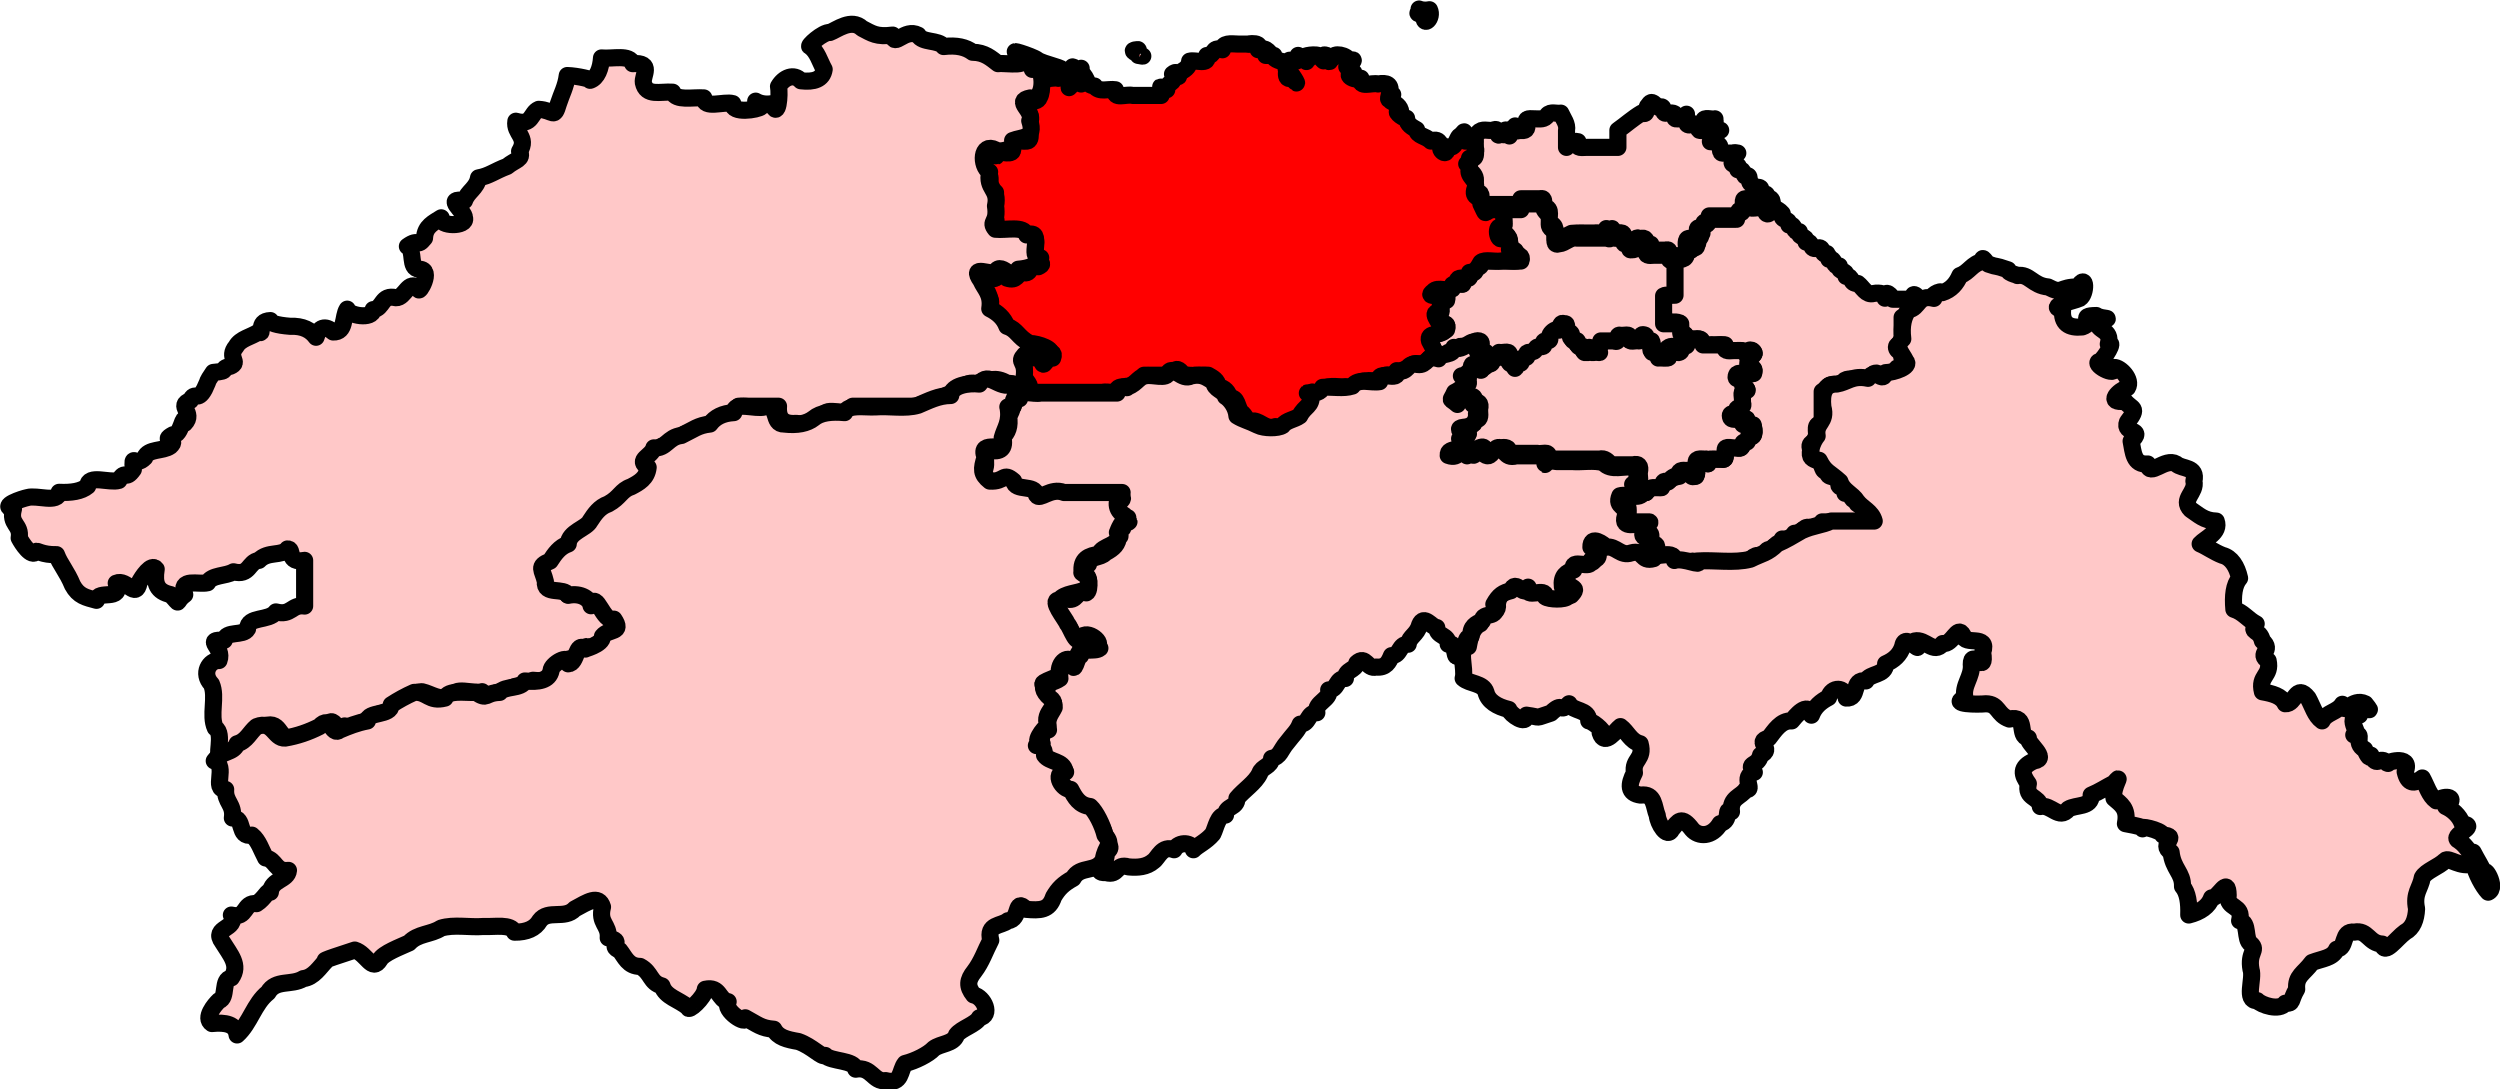 <?xml version="1.0" encoding="UTF-8" standalone="no"?>
<!-- Created with Inkscape (http://www.inkscape.org/) -->

<svg
   xmlns:dc="http://purl.org/dc/elements/1.1/"
   xmlns:cc="http://creativecommons.org/ns#"
   xmlns:rdf="http://www.w3.org/1999/02/22-rdf-syntax-ns#"
   xmlns:svg="http://www.w3.org/2000/svg"
   xmlns="http://www.w3.org/2000/svg"
   xmlns:sodipodi="http://sodipodi.sourceforge.net/DTD/sodipodi-0.dtd"
   xmlns:inkscape="http://www.inkscape.org/namespaces/inkscape"
   width="102.727"
   height="44.765"
   id="svg2"
   version="1.1"
   inkscape:version="0.47 r22583"
   sodipodi:docname="pentlands.svg">
  <defs
     id="defs4">
    <inkscape:perspective
       sodipodi:type="inkscape:persp3d"
       inkscape:vp_x="0 : 526.18109 : 1"
       inkscape:vp_y="0 : 1000 : 0"
       inkscape:vp_z="744.09448 : 526.18109 : 1"
       inkscape:persp3d-origin="372.04724 : 350.78739 : 1"
       id="perspective10" />
    <inkscape:perspective
       id="perspective3128"
       inkscape:persp3d-origin="0.5 : 0.33333333 : 1"
       inkscape:vp_z="1 : 0.5 : 1"
       inkscape:vp_y="0 : 1000 : 0"
       inkscape:vp_x="0 : 0.5 : 1"
       sodipodi:type="inkscape:persp3d" />
    <inkscape:perspective
       id="perspective2852"
       inkscape:persp3d-origin="0.5 : 0.33333333 : 1"
       inkscape:vp_z="1 : 0.5 : 1"
       inkscape:vp_y="0 : 1000 : 0"
       inkscape:vp_x="0 : 0.5 : 1"
       sodipodi:type="inkscape:persp3d" />
  </defs>
  <sodipodi:namedview
     id="base"
     pagecolor="#ffffff"
     bordercolor="#666666"
     borderopacity="1.0"
     inkscape:pageopacity="0.0"
     inkscape:pageshadow="2"
     inkscape:zoom="7.8713771"
     inkscape:cx="85.992194"
     inkscape:cy="29.764722"
     inkscape:document-units="px"
     inkscape:current-layer="g5697"
     showgrid="false"
     inkscape:window-width="1600"
     inkscape:window-height="838"
     inkscape:window-x="-8"
     inkscape:window-y="-8"
     inkscape:window-maximized="1" />
  <g
     inkscape:label="Layer 1"
     inkscape:groupmode="layer"
     id="layer1"
     transform="translate(-323.637,-509.98)">
    <g
       style="fill:#ffc8c8;stroke:#000000;stroke-opacity:1;fill-opacity:1"
       transform="matrix(0.782,0,0,0.782,117.333,-97.394)"
       id="g5697">
      <path
         style="fill:#ffc8c8;stroke:#000000;stroke-width:0.9;stroke-linecap:round;stroke-linejoin:round;stroke-miterlimit:9.997;stroke-opacity:1;stroke-dasharray:none;fill-opacity:1"
         d="m 357.464,787.915 c -0.111,0.429 0.417,0.218 0.352,0.6 0.372,-0.072 0.178,0.422 0.548,0.352 -0.072,0.372 0.422,0.178 0.352,0.548 0.394,-0.077 0.139,0.495 0.652,0.3 0.268,-0.054 0.217,0.486 0.444,0.3 -0.489,-0.044 0.23,-0.014 0.104,0.3 0.372,-0.072 0.178,0.422 0.548,0.352 -0.072,0.372 0.422,0.178 0.352,0.548 0.377,-0.034 0.177,0.405 0.622,0.374 0.265,0.201 0.434,0.633 0.826,0.526 0.313,-0.065 0.746,0.028 0.6,0.248 -0.016,-0.527 0.368,-0.101 0.404,0.052 0.365,0 0.731,0 1.096,0 -0.154,-0.527 0.387,-0.068 0.3,0.208 -0.138,0.11 -0.367,0.129 -0.352,0.392 -0.372,-0.072 -0.178,0.422 -0.548,0.352 0,0.483 0,0.965 0,1.448 -0.488,-0.111 -0.301,0.417 0,0.352 -0.097,0.414 0.083,0.552 0.3,0.652 0.136,0.453 -0.682,-0.047 -0.6,0.352 0.06,0.378 -0.749,-0.114 -0.6,0.352 -0.308,0.404 -0.201,-0.36 -0.56,-0.208 0.053,0.366 -0.312,0.315 -0.64,0.3 -0.283,0.035 -0.704,-0.069 -0.9,0.052 0.113,0.43 -0.451,0.184 -0.704,0.248 -0.303,-0.02 -0.148,0.417 -0.496,0.352 0,0.583 0,1.165 0,1.748 -0.458,-0.141 -0.26,0.375 -0.3,0.652 0.077,0.394 -0.495,0.139 -0.3,0.652 -0.098,0.447 0.085,0.481 0.41,0.606 0.278,0.212 0.125,0.577 0.49,0.542 -0.101,0.406 0.473,0.154 0.594,0.542 -0.157,0.467 0.466,0.141 0.306,0.606 0.429,-0.111 0.218,0.417 0.6,0.352 -0.072,0.372 0.422,0.178 0.352,0.548 0.372,-0.072 0.178,0.422 0.548,0.352 0.113,0.43 -0.451,0.184 -0.704,0.248 -0.665,0 -1.331,0 -1.996,0 0.141,0.458 -0.375,0.26 -0.652,0.3 -0.362,-0.123 -0.441,0.435 -0.808,0.3 0.053,0.366 -0.312,0.315 -0.64,0.3 0.142,0.463 -0.417,0.182 -0.557,0.557 -0.454,-0.087 -0.197,0.424 -0.603,0.343 -0.372,-0.157 -0.48,0.322 -0.796,0.3 -0.848,0 -1.696,0 -2.544,0 -0.005,0.604 0.111,-0.226 -0.352,0 -0.256,-0.061 -0.762,0.128 -0.848,-0.104 0.061,-0.379 -0.514,-0.12 -0.756,-0.196 -0.378,0.06 0.114,-0.749 -0.352,-0.6 -0.266,-0.051 0.143,-0.777 -0.352,-0.6 -0.329,-0.201 0.482,-0.64 0.104,-0.6 -0.348,0 -0.696,0 -1.044,0 -0.035,-0.283 0.069,-0.704 -0.052,-0.9 -0.369,0.174 -0.311,-0.578 -0.144,-0.6 0.373,-0.024 0.786,0.049 1.133,-0.037 0.177,-0.324 0.509,-0.272 0.823,-0.263 -0.065,-0.395 0.367,-0.206 0.561,-0.521 0.413,4.1e-4 0.276,-0.355 0.587,-0.379 0.514,-0.197 0.238,0.397 0.652,0.3 0.093,-0.221 0.014,-0.613 0.04,-0.9 0.313,-0.065 0.746,0.028 0.6,0.248 -0.113,-0.43 0.451,-0.184 0.704,-0.248 0.453,0.136 -0.047,-0.682 0.352,-0.6 0.243,-0.074 0.82,0.185 0.744,-0.208 0.138,-0.11 0.367,-0.129 0.352,-0.392 0.369,0.174 0.311,-0.578 0.144,-0.6 -0.319,0.151 -0.767,-0.203 -0.34,-0.3 0.29,0 -0.492,0 -0.664,0 -0.404,-0.308 0.36,-0.201 0.208,-0.56 0.366,0.053 0.315,-0.312 0.3,-0.64 -0.142,-0.463 0.566,-0.182 0.043,-0.557 0.087,-0.454 -0.424,-0.197 -0.343,-0.603 0.221,-0.093 0.613,-0.014 0.9,-0.04 0.146,-0.463 -0.486,-0.149 -0.3,-0.652 -0.138,-0.333 0.623,-0.267 0.196,-0.548 -0.333,0.033 -0.125,0.483 -0.496,0 -0.283,-0.035 -0.704,0.069 -0.9,-0.052 0.113,-0.43 -0.451,-0.184 -0.704,-0.248 -0.468,0.151 -0.432,-0.203 -0.652,-0.3 -0.243,-0.074 -0.82,0.185 -0.744,-0.208 -0.248,-0.069 -0.381,-0.254 -0.3,-0.652 -0.221,-0.093 -0.613,-0.014 -0.9,-0.04 0,-0.5 0,-1 0,-1.5 0.313,-0.005 0.746,0.111 0.6,-0.352 0,-0.483 0,-0.965 0,-1.448 0.347,0.03 0.676,0.042 0.652,-0.3 0.507,0.036 -0.312,0.044 -0.052,-0.404 0.09,-0.53 0.311,0.083 0.456,0.104 0.378,0.06 -0.114,-0.749 0.352,-0.6 0.018,0.197 -0.523,-0.397 0.052,-0.3 -0.09,-0.404 0.466,-0.161 0.34,-0.6 0.5,0 1,0 1.5,0 -0.146,-0.463 0.486,-0.149 0.3,-0.652 -0.016,-0.527 0.368,-0.101 0.404,0.052 0.242,0.075 0.802,-0.167 0.796,0.156 0.126,0.415 0.439,-0.053 0.3,-0.364 -0.155,0.084 0.27,0.217 0.484,0.392 0.039,0.039 0.077,0.077 0.116,0.116 z"
         id="path3770" />
      <path
         style="fill:#ffc8c8;stroke:#000000;stroke-width:0.9;stroke-linecap:round;stroke-linejoin:round;stroke-miterlimit:9.997;stroke-opacity:1;stroke-dasharray:none;fill-opacity:1"
         d="m 346.063,793.616 c -0.074,0.272 0.115,0.435 0.3,0.6 -0.162,0.401 0.284,0.194 0.3,0.417 -0.109,0.348 0.46,0.018 0.3,0.417 0.144,0.261 0.417,-0.108 0.3,-0.195 -0.112,0.351 0.225,0.253 0.456,0.261 0.325,10e-4 -0.384,0.076 -0.156,-0.273 0.306,0.071 0.267,-0.203 0.378,-0.327 0.274,0 0.548,0 0.822,0 -0.104,-0.343 0.157,-0.321 0.417,-0.3 0.348,-0.109 0.018,0.46 0.417,0.3 0.32,0.085 0.39,-0.08 0.405,-0.3 0.408,-0.169 0.112,0.366 0.417,0.3 0.283,-0.043 0.085,0.393 0.144,0.573 0.306,-0.071 0.267,0.203 0.378,0.327 0.161,-0.032 0.71,0.096 0.384,-0.138 -0.31,-0.14 0.036,-0.413 0.216,-0.462 0.39,-0.151 0.053,0.425 0.417,0.3 0.198,-0.037 0.015,-0.455 0.405,-0.3 0,-0.123 0,-0.733 0,-0.483 -0.083,0.322 0.346,0.132 0.534,0.183 0.32,-0.085 0.39,0.08 0.405,0.3 0.387,0 0.774,0 1.161,0 -0.104,0.343 0.157,0.321 0.417,0.3 0.232,0.018 0.511,-0.081 0.648,0.165 0.259,0.346 -0.017,-0.358 0.369,-0.165 0.234,0.17 -0.055,0.365 -0.234,0.339 0.057,0.182 -0.141,0.619 0.156,0.561 0.284,-0.042 0.162,0.469 -0.129,0.3 -0.188,0.047 -0.567,-0.097 -0.627,0.078 -0.151,0.39 0.425,0.053 0.3,0.417 -0.066,0.205 0.538,0.452 0.105,0.405 -0.224,0.011 -0.05,0.42 -0.105,0.6 0.162,0.401 -0.284,0.194 -0.3,0.417 0.109,0.348 -0.46,0.018 -0.3,0.417 0.086,0.149 0.445,0.025 0.639,0.066 0.52,0.057 -0.113,-0.141 -0.039,0.156 -0.043,0.283 0.393,0.085 0.573,0.144 0.015,0.125 0.106,0.558 -0.051,0.6 -0.39,-0.151 -0.053,0.425 -0.417,0.3 -0.198,0.037 -0.015,0.455 -0.405,0.3 -0.181,0.058 -0.606,-0.128 -0.6,0.117 -0.025,0.214 0.114,0.592 -0.234,0.483 -0.208,0.026 -0.523,-0.052 -0.666,0.039 -0.057,0.52 0.141,-0.113 -0.156,-0.039 -0.24,-10e-4 -0.554,-0.076 -0.444,0.273 -0.047,0.188 0.097,0.567 -0.078,0.627 -0.39,0.151 -0.053,-0.425 -0.417,-0.3 -0.261,-0.026 -0.504,-0.034 -0.405,0.3 -0.272,-0.074 -0.435,0.115 -0.6,0.3 -0.401,-0.162 -0.194,0.284 -0.417,0.3 -0.232,0.018 -0.511,-0.081 -0.648,0.165 -0.259,0.346 0.017,-0.358 -0.369,-0.165 -0.149,-0.15 -0.025,-0.434 -0.066,0 0.22,-0.343 -0.412,-0.321 -0.183,-0.3 0.322,0.083 0.132,-0.346 0.183,-0.534 0.058,-0.293 -0.028,-0.442 -0.339,-0.366 -0.387,0 -0.774,0 -1.161,0 -0.165,-0.186 -0.328,-0.373 -0.6,-0.3 -0.5,0 -1,0 -1.5,0 0.446,0 0.165,0 -0.117,0 -0.361,0 -0.722,0 -1.083,0 0,0.446 0,0.165 0,-0.117 0.083,-0.322 -0.346,-0.132 -0.534,-0.183 -0.522,0 -1.044,0 -1.566,0 0.104,-0.343 -0.157,-0.321 -0.417,-0.3 -0.305,-0.092 -0.368,0.402 -0.678,0.3 -0.198,-0.037 -0.015,-0.455 -0.405,-0.3 0.162,0.285 -0.284,0.449 -0.3,0.183 -0.025,-0.431 0.114,0.327 -0.234,0.117 -0.196,-0.02 -0.43,-0.521 -0.366,-0.066 -0.059,0.123 -0.497,0.078 -0.6,0.027 -0.112,-0.351 0.225,-0.253 0.456,-0.261 0.283,0.043 0.085,-0.393 0.144,-0.573 0.211,0.071 0.461,-0.203 0.222,-0.327 -0.299,0.151 -0.325,-0.425 -0.027,-0.3 0.261,0.026 0.504,0.034 0.405,-0.3 0.343,0.104 0.321,-0.157 0.3,-0.417 0,-0.457 0,0.441 0,-0.117 0.085,-0.32 -0.08,-0.39 -0.3,-0.405 0.112,-0.351 -0.225,-0.253 -0.456,-0.261 -0.281,-0.042 -0.009,0.469 -0.417,0.3 0.118,-0.259 -0.3,-0.364 -0.249,-0.3 0.377,0.119 0.093,-0.329 0.36,-0.438 0.092,-0.293 0.562,-0.004 0.462,-0.357 0.026,-0.261 0.034,-0.504 -0.3,-0.405 0.419,0 0.159,0 0.039,0 0.256,0.072 0.452,-0.148 0.561,-0.339 -0.169,-0.294 0.366,-0.394 0.3,-0.105 -0.042,0.284 0.469,0.162 0.3,-0.129 0.306,0.071 0.267,-0.203 0.378,-0.327 0.39,0.151 0.053,-0.425 0.417,-0.3 0.261,-0.026 0.504,-0.034 0.405,0.3 -0.162,0.401 0.284,0.194 0.3,0.417 0.025,0.431 -0.114,-0.327 0.234,-0.117 0.065,-0.17 0.105,-0.365 0.366,-0.339 -0.129,-0.391 0.266,-0.154 0.41,-0.371 0.081,-0.307 0.547,-0.045 0.49,-0.346 -0.042,-0.281 0.469,-0.009 0.3,-0.417 0.126,-0.189 0.312,-0.399 0.573,-0.327 0.063,-0.248 0.009,-0.366 0.027,0 -0.021,-0.309 -0.026,-0.326 0.3,-0.3 z"
         id="path3776" />
      <path
         style="fill:#ffc8c8;stroke:#000000;stroke-width:0.9;stroke-linecap:round;stroke-linejoin:round;stroke-miterlimit:9.997;stroke-opacity:1;stroke-dasharray:none;fill-opacity:1"
         d="m 368.297,790.572 c 0.559,0.197 0.229,0.02 1.036,0.3 -0.03,0.201 0.672,0.308 0.492,0.3 0.621,-0.105 0.798,0.53 1.608,0.6 0.786,0.419 0.563,-0.013 1.58,0 0.438,-0.783 0.443,0.379 0.084,0.6 -0.309,0.15 -1.778,0.413 -0.9,0.6 -0.061,0.706 0.317,0.974 1.036,0.9 0.746,-0.255 -0.336,-0.588 0.736,-0.6 0.329,0.227 1.086,0.077 0.056,0.3 -0.068,0.549 0.791,0.407 0.572,1.2 0.402,-0.22 -0.212,0.783 -0.436,0.9 -0.506,0.108 0.898,0.903 0.736,0.328 0.33,-0.019 0.97,0.644 0.708,1.065 -0.455,0.134 -1.154,0.837 -0.135,0.708 0.356,0.451 0.754,0.298 0.135,1.092 -0.254,0.673 0.947,0.305 0.192,1.008 0.116,0.575 0.119,1.262 0.872,1.2 0.078,0.743 0.905,-0.361 1.5,0 0.32,0.29 1.105,0.114 0.928,0.9 0.146,0.61 -0.702,0.951 -0.164,1.5 0.391,0.255 0.703,0.588 1.336,0.6 0.222,0.606 -0.581,0.908 -0.844,1.2 0.341,0.141 0.756,0.442 1.172,0.6 0.463,0.115 0.76,0.574 0.9,1.2 -0.298,0.348 -0.364,0.926 -0.3,1.636 0.492,0.153 0.744,0.547 1.172,0.764 -0.367,0.525 0.174,0.236 0.328,0.9 0.583,0.512 -0.298,0.665 0.3,1.036 0.178,0.823 -0.52,0.771 -0.3,1.636 0.517,0.092 1.005,0.213 1.2,0.628 0.533,0.046 0.563,-1.101 1.2,-0.3 0.232,0.414 0.36,0.931 0.736,1.2 0.207,-0.438 0.827,-0.463 1.064,-0.872 0.06,0.662 0.511,-0.374 1.2,-0.028 0.57,0.727 -0.103,-0.147 -0.3,0.6 -0.851,0.108 0.229,1.166 -0.3,1.036 0.616,-0.152 -0.056,0.405 0.572,0.764 0.18,0.373 0.28,0.532 0.328,0.3 0.372,0.724 0.4,-0.033 0.9,0.436 -0.301,0.008 1.319,-0.546 0.9,0.436 0.145,0.634 0.473,0.67 0.9,0.328 0.232,0.414 0.36,0.931 0.736,1.2 0.52,-0.35 1.153,-0.174 0.492,0.3 0.337,0.145 0.725,0.473 0.872,0.9 0.935,0.133 -0.731,0.626 -0.164,0.9 0.442,0.292 0.577,0.778 0.736,0.6 0.205,0.404 0.452,0.767 0.628,1.2 -0.146,-0.657 0.702,0.655 0.164,0.9 -0.282,-0.299 -0.649,-0.973 -0.764,-1.5 -0.712,0.247 -1.295,-0.358 -1.5,-0.164 -0.324,0.331 -1.019,0.552 -1.2,0.9 -0.091,0.555 -0.471,0.82 -0.3,1.636 -0.028,0.581 -0.203,1.015 -0.6,1.228 -0.449,0.318 -1.099,1.268 -1.2,0.628 -0.724,-0.027 -0.761,-0.769 -1.472,-0.628 -0.698,-0.088 -0.38,0.839 -0.928,0.9 -0.211,0.472 -0.734,0.482 -1.296,0.696 -0.435,0.591 -0.865,0.702 -0.804,1.404 -0.358,0.6 -0.164,0.773 -0.6,0.736 -0.315,0.42 -1.263,0.092 -1.472,-0.136 -0.686,0.032 -0.159,-1.15 -0.328,-1.636 -0.17,-0.904 0.361,-0.994 0,-1.336 -0.374,-0.235 -0.076,-1.142 -0.6,-1.228 0.212,-0.857 -0.698,-0.593 -0.6,-1.336 -0.023,-1.067 -0.485,0.168 -0.872,0.136 -0.152,0.436 -0.57,0.744 -1.2,0.9 0.021,-0.63 -0.048,-1.171 -0.328,-1.5 0.025,-0.718 -0.502,-0.908 -0.6,-1.8 -0.674,-0.422 0.479,-0.845 -0.436,-0.9 -0.074,-0.278 -1.379,-0.542 -1.064,-0.328 0.056,-0.087 -0.241,-0.149 -0.9,-0.272 0.164,-0.81 -0.262,-1.029 -0.6,-1.336 -0.133,-0.574 0.552,-1.434 0,-0.792 -0.404,0.205 -0.767,0.452 -1.2,0.628 0.023,0.668 -0.803,0.488 -1.2,0.736 -0.485,0.59 -0.902,-0.269 -1.472,-0.136 -0.06,-0.549 -0.811,-0.407 -0.628,-1.2 -0.33,-0.451 -0.478,-0.865 0.3,-1.2 0.81,-0.115 -0.382,-0.914 -0.3,-1.2 -0.602,-0.081 0.004,-1.219 -0.996,-0.996 -0.667,-0.23 -0.543,-0.796 -1.24,-0.804 -0.397,0.044 -1.953,0.032 -1.092,-0.3 -0.158,-0.669 0.399,-1.111 0.328,-1.772 -0.004,-0.854 0.801,0.645 0.6,-0.628 0.346,-0.992 -0.979,-0.312 -1.036,-0.9 -0.299,-0.573 -0.536,0.514 -1.064,0.436 -0.485,0.59 -0.902,-0.269 -1.472,-0.136 0.546,0.981 -0.506,-0.543 -0.628,0.272 -0.145,0.465 -0.473,0.745 -0.9,0.928 -0.006,0.639 -0.822,0.469 -1.036,0.9 -0.777,-0.131 -0.333,0.958 -1.036,0.9 -0.057,-0.603 -0.755,-0.615 -0.928,-0.028 -0.401,0.208 -0.735,0.484 -0.9,0.928 -0.176,-0.798 -0.881,0.114 -1.036,0.3 -0.57,-0.037 -0.905,0.526 -1.2,0.9 -0.79,0.21 0.304,0.556 -0.436,0.9 -0.144,0.634 -0.774,0.37 -0.328,0.9 -0.724,0.234 0.033,0.97 -0.436,0.9 -0.251,0.394 -0.86,0.431 -0.764,1.172 -0.408,-0.25 0.035,0.445 -0.6,0.628 -0.423,0.717 -1.134,0.699 -1.472,0.3 -0.567,-0.748 -0.713,-0.421 -1.064,0 -0.24,0.515 -0.733,-0.317 -0.764,-0.736 -0.193,-0.452 -0.123,-1.167 -0.872,-1.064 -0.682,-0.088 -0.647,-0.56 -0.328,-1.172 -0.12,-0.729 0.531,-0.688 0.3,-1.528 -0.512,-0.133 -0.665,-0.626 -1.036,-0.9 -0.207,0.145 -0.827,1.094 -1.064,0.328 0.461,0.141 -0.307,-0.579 -0.6,-0.628 -0.006,-0.639 -0.822,-0.469 -1.036,-0.9 -0.525,0.536 -0.276,-0.154 -0.956,0.492 -0.926,0.291 -0.414,0.225 -1.28,0.107 0.025,0.577 -0.849,-0.036 -0.928,-0.3 -0.624,-0.147 -1.086,-0.434 -1.2,-0.9 -0.147,-0.499 -0.862,-0.429 -1.2,-0.736 0.147,-0.499 -0.315,-1.606 0.272,-1.664 0.092,-0.517 0.213,-1.005 0.628,-1.2 -0.084,-0.729 1.003,-0.288 0.9,-1.036 0.093,-0.78 0.776,-0.685 1.036,-1.064 0.793,0.128 0.432,0.158 1.2,0.3 0.555,0.091 0.82,0.471 1.636,0.3 0.494,-0.525 -0.154,-0.236 -0.272,-0.9 0.224,-0.422 0.445,-0.845 1.036,-0.9 0.591,-0.205 0.707,0.116 0.668,-0.696 -0.559,-0.897 0.509,-0.277 0.832,-0.204 0.385,0.488 1.339,0.122 1.664,0.436 0.123,0.522 1.546,-0.255 1.5,0.436 0.482,-0.169 1.499,0.375 1.2,0.028 0.919,-0.064 1.944,0.128 2.796,-0.096 0.638,-0.319 0.883,-0.29 1.404,-0.804 0.478,-0.205 0.803,-0.413 1.296,-0.696 0.618,-0.279 1.063,-0.276 1.54,-0.504 0.755,0 1.509,0 2.264,0 -0.133,-0.512 -0.626,-0.665 -0.9,-1.036 -0.247,-0.398 -0.746,-0.545 -0.9,-1.036 -0.535,-0.491 -0.783,-0.488 -1.092,-1.12 -0.774,-0.106 -0.32,-1.043 -0.107,-1.28 -0.12,-0.729 0.531,-0.688 0.3,-1.528 -0.074,-0.719 0.081,-1.21 0.736,-1.2 0.555,-0.091 0.82,-0.471 1.636,-0.3 0.465,-0.604 0.745,0.32 0.928,-0.3 0.459,-0.005 1.332,-0.321 1.064,-0.6 -0.242,-0.492 -0.612,-0.744 -0.164,-1.172 -0.085,-0.694 0.037,-1.181 0.3,-1.528 0.573,-0.073 0.465,-0.826 1.336,-0.6 -0.295,-0.091 0.367,-0.471 0.436,-0.3 0.465,-0.145 0.745,-0.473 0.928,-0.9 0.482,-0.163 0.645,-0.645 1.2,-0.736 -0.073,-0.408 0.197,0.107 0.3,0.136 z"
         id="path6582" />
      <path
         style="fill:#ffc8c8;stroke:#000000;stroke-width:0.9;stroke-linecap:round;stroke-linejoin:round;stroke-miterlimit:9.997;stroke-opacity:1;stroke-dasharray:none;fill-opacity:1"
         d="m 344.929,787.405 c -0.055,0.238 0.061,0.405 0.245,0.545 0.124,0.155 0.021,0.405 0.055,0.598 0.03,0.206 0.384,0.278 0.3,0.531 0.022,0.19 -0.101,0.524 0.208,0.427 0.33,-0.024 0.583,-0.372 0.935,-0.3 0.519,0 1.038,0 1.558,0 0.024,-0.383 -0.047,-0.224 0.035,0 0.303,0.176 0.285,-0.312 0.265,-0.231 -0.099,0.311 0.199,0.224 0.404,0.231 0.355,-0.143 0.043,0.38 0.335,0.3 0.325,-0.113 -0.004,0.426 0.335,0.3 0.25,0.082 0.075,-0.549 0.127,-0.092 0,0.219 0,-0.482 0,0 -0.002,0.183 -0.067,-0.404 0.242,-0.208 0.241,-0.029 0.444,-0.021 0.358,0.277 0.257,0.054 0.359,0.008 0,0.023 0.383,0.024 0.224,-0.047 0,0.035 -0.092,0.303 0.139,0.285 0.369,0.265 0.277,0 0.554,0 0.831,0 -0.098,0.309 0.123,0.3 0.3,0.335 0,0.588 0,1.177 0,1.765 -0.188,0.024 -0.47,-0.047 -0.6,0.035 0,0.488 0,0.977 0,1.465 0.3,0 0.6,0 0.9,0 0.024,0.188 -0.047,0.47 0.035,0.6 0.303,-0.092 0.285,0.139 0.265,0.369 0.15,0.362 -0.313,0.11 -0.3,0.335 0.143,0.255 -0.381,0.292 -0.3,0.058 0.085,-0.257 -0.341,-0.202 -0.422,-0.039 -0.288,0.149 -0.07,0.298 0.092,0.447 -0.03,0.073 -0.392,0.009 -0.546,0.031 -0.002,-0.206 -0.032,-0.383 -0.323,-0.3 -0.024,-0.188 0.047,-0.47 -0.035,-0.6 -0.346,0.134 -0.198,-0.225 -0.335,-0.3 -0.362,-0.15 -0.11,0.313 -0.335,0.3 -0.162,-0.05 -0.548,0.124 -0.496,-0.138 0.073,-0.285 -0.306,-0.117 -0.473,-0.162 -0.271,-0.06 0.025,0.449 -0.335,0.3 -0.231,0 -0.462,0 -0.692,0 0.098,0.309 -0.123,0.3 -0.3,0.335 -0.176,0.303 0.312,0.285 0.231,0.265 -0.16,-0.051 -0.536,0.113 -0.531,-0.104 -0.05,-0.448 0.124,0.213 -0.138,0.104 -0.325,0.113 0.004,-0.426 -0.335,-0.3 -0.271,0.06 0.025,-0.449 -0.335,-0.3 -0.197,-0.014 0.005,-0.4 -0.264,-0.471 -0.258,-0.072 0.018,-0.492 -0.267,-0.429 -0.285,-0.153 -0.117,0.546 -0.162,0.127 -0.022,-0.309 0.101,0.374 -0.208,0.173 -0.167,0.023 -0.388,0.226 -0.392,0.404 0.143,0.355 -0.381,0.043 -0.3,0.335 0.085,0.313 -0.341,0.032 -0.422,0.284 -0.076,0.256 -0.423,0.099 -0.478,0.247 0.15,0.362 -0.313,0.11 -0.3,0.335 0.143,0.355 -0.381,0.043 -0.3,0.335 -0.04,0.398 0.12,-0.309 -0.173,-0.138 -0.25,0.038 -0.075,-0.348 -0.127,-0.508 -0.013,-0.198 -0.38,-0.043 -0.542,-0.092 -0.102,0.109 -3.2e-4,0.423 -0.335,0.3 -0.002,0.206 -0.032,0.383 -0.323,0.3 -0.024,-0.188 0.047,-0.47 -0.035,-0.6 -0.303,0.092 -0.285,-0.139 -0.265,-0.369 0.114,-0.275 -0.233,-0.304 -0.373,-0.157 -0.13,0.184 -0.3,0.275 -0.527,0.227 -0.309,-0.098 -0.3,0.123 -0.335,0.3 -0.169,0.042 -0.51,-0.087 -0.565,0.069 0.099,0.311 -0.199,0.224 -0.404,0.231 -0.327,0.099 -0.112,-0.269 -0.258,-0.424 -0.119,-0.249 -0.297,-0.485 -0.238,-0.776 0.339,0.063 0.606,-0.175 0.9,-0.3 0.098,-0.261 -0.123,-0.394 -0.3,-0.265 -0.03,0.408 0.061,0.121 -0.049,-0.084 -0.171,-0.14 -0.313,-0.292 -0.251,-0.528 0.206,-0.002 0.383,-0.032 0.3,-0.323 -0.098,-0.309 0.123,-0.3 0.3,-0.335 0.092,-0.303 -0.139,-0.285 -0.369,-0.265 -0.124,-0.036 -0.617,0.08 -0.457,-0.073 0.13,-0.184 0.3,-0.275 0.527,-0.227 0.188,-0.024 0.47,0.047 0.6,-0.035 -0.092,-0.303 0.139,-0.285 0.369,-0.265 0.461,-0.051 -0.089,0.113 -0.069,-0.104 -0.093,-0.305 0.256,-0.167 0.438,-0.196 0.325,0.113 -0.004,-0.426 0.335,-0.3 0.271,0.06 -0.025,-0.449 0.335,-0.3 0.196,-0.015 -0.024,-0.447 0.335,-0.3 0.619,0 1.238,0 1.858,0 0.098,-0.309 -0.123,-0.3 -0.3,-0.335 0.134,-0.346 -0.225,-0.198 -0.3,-0.335 -0.031,-0.233 0.097,-0.532 -0.147,-0.678 -0.267,-0.368 -0.031,0.181 -0.257,0.147 -0.305,0.093 -0.167,-0.256 -0.196,-0.438 -0.113,-0.325 0.426,0.004 0.3,-0.335 0,-0.242 0,-0.485 0,-0.727 0.3,0 0.6,0 0.9,0 -0.074,-0.285 0.076,-0.347 0.335,-0.3 0.288,0 0.577,0 0.865,0 z"
         id="path3768" />
      <path
         style="fill:#ffc8c8;stroke:#000000;stroke-width:0.9;stroke-linecap:round;stroke-linejoin:round;stroke-miterlimit:9.997;stroke-opacity:1;stroke-dasharray:none;fill-opacity:1"
         d="m 352.129,782.937 c 0.418,0 0.16,0 0.039,0 0.351,0.226 0.253,-0.506 0.261,-0.144 -0.001,0.24 -0.077,0.555 0.273,0.444 0.368,-0.133 0.277,0.193 0.405,0.3 0.345,0.106 0.189,-0.288 0.222,-0.495 0.011,-0.224 0.42,-0.05 0.6,-0.105 0,0.418 0,0.16 0,0.039 0.057,0.182 -0.141,0.618 0.156,0.561 0.324,0 -0.46,0 0.117,0 -0.182,0 -0.358,0 0.028,0 -0.342,-0.219 -0.322,0.411 -0.3,0.183 -0.025,-0.431 0.114,0.327 -0.234,0.117 -0.034,-0.084 0.445,0.08 0.195,0.3 -0.479,0.04 0.013,-0.099 0.149,0.11 0.307,0.081 0.045,0.547 0.346,0.49 0.248,0 0.496,0 0.744,0 -0.418,0 -0.16,0 -0.039,0 -0.351,-0.112 -0.253,0.225 -0.261,0.456 -0.043,0.282 0.469,0.009 0.3,0.417 0.305,-0.069 0.268,0.202 0.378,0.327 0.377,-0.119 0.093,0.328 0.36,0.438 0.092,0.293 0.562,0.004 0.462,0.357 0.037,0.198 0.455,0.016 0.3,0.405 0.342,-0.103 0.322,0.156 0.3,0.417 0.109,0.297 -0.459,0.247 -0.3,-0.05 -0.085,-0.15 -0.445,-0.025 -0.639,-0.066 -0.408,0.169 -0.113,-0.365 -0.417,-0.3 -0.283,-0.044 -0.086,0.392 -0.144,0.573 -0.305,-0.07 -0.268,0.202 -0.378,0.327 -0.474,0 -0.948,0 -1.422,0 0.161,0.4 -0.284,0.194 -0.3,0.417 0.109,0.348 -0.459,0.019 -0.3,0.417 0.149,0.15 0.435,0.025 0,0.066 -0.058,0.181 0.127,0.605 -0.117,0.6 -0.348,0.109 -0.018,-0.459 -0.417,-0.3 -0.124,0.058 -0.078,0.497 -0.028,0.6 0.519,0.057 -0.112,-0.141 -0.039,0.156 0.044,0.283 -0.392,0.086 -0.573,0.144 -0.111,0.39 0.087,0.172 -0.105,0 -0.39,0.151 -0.053,-0.424 -0.417,-0.3 -0.335,0 -0.67,0 -1.005,0 -0.219,-0.342 0.411,-0.322 0.183,-0.3 -0.457,0 0.441,0 -0.117,0 -0.092,-0.143 -0.053,-0.418 -0.405,-0.3 -0.351,-0.226 -0.253,0.506 -0.261,0.144 0,-0.324 0,0.46 0,-0.117 0.133,0.147 -0.193,0.452 -0.3,0.195 0.151,-0.39 -0.424,-0.053 -0.3,-0.417 -0.011,-0.224 -0.42,-0.05 -0.6,-0.105 -0.058,-0.504 0.127,-0.038 -0.117,0 -0.322,0.134 -0.133,-0.574 -0.183,-0.066 -0.085,0.15 -0.445,0.025 -0.639,0.066 -0.397,0.011 -0.805,-0.023 -1.196,0.017 -0.282,0.122 -0.539,0.347 -0.865,0.283 -0.035,-0.263 0.11,-0.601 -0.165,-0.765 -0.32,-0.196 0.052,-0.678 -0.272,-0.872 -0.293,-0.092 -0.004,-0.562 -0.357,-0.462 -0.335,0 -0.67,0 -1.005,0 0.103,0.342 -0.156,0.322 -0.417,0.3 -0.461,0 -0.922,0 -1.383,0 0.047,0.443 -0.074,0.171 -0.192,-0.083 -0.21,-0.141 0.037,-0.579 -0.264,-0.517 -0.283,0.044 -0.086,-0.392 -0.144,-0.573 0.063,-0.265 -0.074,-0.447 -0.275,-0.603 -0.104,-0.167 0.088,-0.569 -0.103,-0.625 -0.496,-0.046 0.235,0.136 0.078,-0.195 0.037,-0.198 0.455,-0.016 0.3,-0.405 0.035,-0.263 -0.11,-0.601 0.165,-0.765 0.174,-0.248 0.516,-0.09 0.774,-0.135 0.391,-0.209 0.154,0.464 0.371,0.19 0.249,-0.475 0.187,0.314 0.19,-0.046 -0.043,-0.284 0.469,-0.162 0.3,0.128 0,-0.182 0,-0.358 0,0.028 -0.161,-0.4 0.284,-0.194 0.3,-0.417 0.025,-0.431 -0.114,0.327 0.234,0.117 0.293,0.058 0.443,-0.027 0.366,-0.339 -0.112,-0.351 0.225,-0.253 0.456,-0.261 0.239,8.2e-4 0.5,0.054 0.637,-0.193 0.164,-0.209 0.474,-0.065 0.707,-0.107 0.128,0.297 0.367,0.568 0.3,0.911 0,0.296 0,0.592 0,0.889 0.165,-0.186 0.328,-0.373 0.6,-0.3 0,0.418 0,0.16 0,0.039 -0.112,0.351 0.225,0.253 0.456,0.261 0.548,0 1.096,0 1.644,0 0,-0.3 0,-0.6 0,-0.9 0.416,-0.292 0.81,-0.647 1.239,-0.9 0.391,0.128 0.154,-0.266 0.371,-0.41 0.18,-0.349 0.33,0.009 0.529,0.11 0.408,-0.169 0.113,0.365 0.417,0.3 0.24,-10e-4 0.555,-0.077 0.444,0.273 0.037,0.065 0.214,0.009 0.3,0.028 z"
         id="path3772" />
      <path
         style="fill:#ff0000;stroke:#000000;stroke-width:0.9;stroke-linecap:round;stroke-linejoin:round;stroke-miterlimit:9.997;stroke-opacity:1;stroke-dasharray:none;fill-opacity:1"
         d="m 323.628,779.605 c 0.823,0.164 -0.786,-0.246 -0.077,-0.3 0.171,-0.065 0.031,0.234 0.077,0.3 z m 6,-0.6 c -0.78,0.093 0.626,-0.244 0.3,0.298 0.549,-0.174 0.511,0.24 0.823,0.302 -0.054,0 -0.894,0 -0.074,0 0.115,0.26 0.442,0.309 0.751,0.374 0.08,0.295 -0.226,0.976 0.3,0.826 0.504,0.674 -0.004,-0.219 -0.149,-0.3 -0.398,-10e-4 -0.042,-0.869 0.074,-0.6 -0.608,-0.08 0.721,0.226 0.374,-0.3 0.447,0.32 0.612,0.515 0.3,0.077 0.107,-0.092 0.908,-0.207 0.9,0.072 0.498,0.524 -0.211,-0.329 0.3,-0.149 0.479,0.314 -0.146,0.474 0.3,0.151 0.045,-0.324 0.775,-0.174 0.9,0.149 0.572,-0.301 -0.301,0.569 0,0.003 -0.108,0.615 -0.275,-0.004 0,0.521 0.449,0.181 -0.1,0.024 0.226,0.077 -0.585,0.057 0.015,0.48 0.374,0.3 -0.144,0.543 0.591,0.208 0.898,0.3 0.456,-0.081 0.737,0.013 0.602,0.523 -0.195,0.717 0.268,-0.168 0.151,0.077 -0.481,0.21 0.376,0.41 -0.077,0.3 0.238,0.137 0.496,0.255 0.526,0.6 -0.479,-0.208 0.058,0.325 0.298,0.3 0.032,0.343 0.289,0.461 0.526,0.6 0.022,0.335 0.472,0.322 0.751,0.6 0.588,-0.213 0.383,0.368 0.826,0.3 -0.752,-0.121 0.117,0.753 0,0.003 0.524,0.191 0.508,-0.557 0.749,-0.602 0.386,-0.43 -0.038,-0.031 0.226,0.3 0.802,0 0.015,0 0.526,0 -0.093,0.306 0.244,1.042 -0.298,0.9 -0.113,0.62 -0.276,-0.003 -0.002,0.523 -0.162,0.459 0.455,0.595 0.3,1.051 -0.213,0.588 0.368,0.383 0.3,0.826 0.344,0.689 0.103,0.433 0.598,0.3 0.179,0 1.201,0 0.679,0 -0.268,0.107 0.157,0.908 -0.226,0.9 -0.347,-0.049 -0.143,0.969 0.149,0.526 0.031,-0.535 0.468,0.398 0.3,0.672 0.343,0.032 0.461,0.289 0.6,0.526 -0.195,0.18 -0.726,0.025 -1.049,0.077 -0.325,0.051 -0.851,-0.101 -1.051,0.074 -0.137,0.238 -0.255,0.496 -0.6,0.526 0.237,0.636 -0.834,-0.036 -0.6,0.598 0.772,0.103 -0.53,-0.224 -0.3,0.226 -0.169,0.242 -0.779,-0.104 -1.005,0.182 -0.466,0.355 0.464,0.132 0.705,0.195 0.029,0.428 -0.509,0.289 -0.3,0.898 -0.664,-0.091 -0.054,0.508 0,0.751 -0.254,0.136 0.549,-0.472 0.233,0.184 -0.246,0.334 -0.969,0.069 -0.833,0.567 0.13,0.26 0.623,1.02 0.002,0.9 0.147,0.522 -0.528,0.222 -0.826,0.3 0.088,0.464 -0.618,0.132 -0.677,0.449 0.011,0.386 -0.788,-0.038 -0.9,0.226 0.076,0.451 -0.623,0.128 -0.9,0.226 -0.444,-0.068 -0.631,0.485 -1.123,0.3 -0.445,0.053 -1.009,-0.181 -1.277,0.3 -0.723,0.093 -0.392,-0.244 -0.3,0.298 0.002,0.418 -0.354,0.303 -0.458,0.76 -0.501,0.06 -0.307,0.523 -0.817,0.442 -0.318,0.057 -0.27,0.48 -0.826,0.3 -0.484,0.164 -0.73,-0.246 -1.123,-0.3 -0.448,0.073 -0.425,-0.325 -0.677,-0.449 -0.203,-0.258 -0.196,-0.842 -0.6,-0.751 -0.064,-0.335 -0.266,-0.533 -0.598,-0.6 -0.032,-0.343 -0.289,-0.461 -0.526,-0.6 -0.436,-0.036 -0.93,0.071 -1.329,-0.053 -0.458,-0.622 -0.448,0.109 -0.845,0.053 -0.401,0 -0.802,0 -1.202,0 0.071,0.39 -0.531,0.445 -0.823,0.6 0.464,0.088 -0.303,-0.182 -0.377,0.149 -0.04,0.335 -0.688,0.063 -0.974,0.151 -1.275,0 -2.55,0 -3.826,0 0.068,-0.444 -0.485,-0.631 -0.3,-1.123 0.054,-0.644 -0.422,-0.157 0,-0.526 -0.011,-0.285 0.788,-0.164 0.9,-0.077 0.137,0.665 0.255,-0.24 0.6,-0.074 0.237,-0.636 -0.834,0.036 -0.6,-0.598 -0.439,0.122 -0.718,-0.158 -1.049,-0.302 -0.177,-0.198 -0.421,-0.33 -0.526,-0.6 -0.238,-0.137 -0.496,-0.255 -0.526,-0.6 -0.335,-0.064 -0.533,-0.266 -0.6,-0.598 0.179,-0.554 -0.239,-0.512 -0.3,-0.826 0.161,-0.536 -0.508,-0.243 -0.3,-0.826 0.129,-0.524 0.565,0.329 0.9,0.149 -0.237,-0.45 0.834,-0.451 0.6,-0.003 0.549,0.184 0.511,-0.238 0.823,-0.298 0.536,0.161 0.243,-0.508 0.826,-0.3 0.544,-0.248 -0.396,-0.229 -0.149,-0.674 -0.08,-0.295 0.226,-0.976 -0.3,-0.826 -0.428,0.029 -0.289,-0.509 -0.898,-0.3 -0.277,-0.098 -0.976,0.225 -0.902,-0.223 -0.537,-0.161 0.193,0.072 0,-0.526 0,-0.45 0,-0.901 0,-1.351 -0.599,0.153 -0.124,-0.682 -0.353,-0.953 -0.411,-0.247 -0.194,-0.753 -0.247,-1.147 0.515,-0.301 0.717,0.569 0.6,0.002 0.272,-0.103 0.975,0.224 0.9,-0.226 -0.181,-0.556 0.411,-0.34 0.749,-0.377 0.335,-0.04 0.063,-0.688 0.151,-0.974 0.213,-0.588 -0.368,-0.383 -0.3,-0.826 -0.171,-0.609 0.662,-0.035 0.81,-0.51 0.197,-0.36 0.039,-0.868 0.089,-1.29 -0.144,0.543 0.591,0.208 0.898,0.3 0.327,-0.302 0.601,-0.352 0.751,-0.6 0.344,0.054 -0.363,0.637 -0.149,0.974 -0.133,0.395 0.142,-0.353 0.6,-0.074 0,-0.213 0,-1.286 0,-0.602 0.368,0.3 0.22,0.655 0.705,0.708 0.245,0.355 0.729,0.132 1.095,0.195 -0.144,0.543 0.591,0.208 0.898,0.3 0.501,0 1.002,0 1.502,0 0.093,-0.723 -0.244,-0.392 0.298,-0.3 -0.066,-0.441 0.515,-0.236 0.302,-0.823 0.393,-0.341 0.233,0.513 0.374,-0.077 0.238,-0.137 0.496,-0.255 0.526,-0.6 0.306,-0.093 1.042,0.244 0.9,-0.298 0.441,0.066 0.236,-0.515 0.823,-0.302 -4.5e-4,-0.376 0.436,-0.315 0.826,-0.3 0.25,0 0.501,0 0.751,0 z m 9.3,-1.8 c 0.208,0.422 -0.325,0.961 -0.3,0.302 -0.664,-0.164 -0.054,-0.194 0,-0.151 -0.44,-0.383 -0.253,-0.043 0.3,-0.151 z"
         id="path3778" />
      <path
         style="fill:#ffc8c8;stroke:#000000;stroke-width:0.9;stroke-linecap:round;stroke-linejoin:round;stroke-miterlimit:9.997;stroke-opacity:1;stroke-dasharray:none;fill-opacity:1"
         d="m 341.713,795.845 c 0.016,0.914 -0.597,-0.596 -0.6,0.278 -0.555,0.505 -0.417,0.27 -0.507,0.322 0.568,0.206 0.018,0.698 -0.355,0.862 -0.228,0.537 -0.293,0.248 0.147,0.638 0.038,-0.383 0.783,-0.438 0.807,0 0.437,0.194 0.103,0.616 0.207,0.485 -0.013,0.456 -0.253,0.685 -0.693,0.715 -0.725,0.075 0.698,0.605 -0.207,0.6 0.341,0.834 -0.636,0.35 -0.6,0.878 0.659,0.245 0.507,-0.512 0.993,0.022 0.337,-0.487 0.174,0.281 0.507,-0.185 0.255,-0.389 0.474,0.677 0.9,-0.115 0.695,-0.203 0.494,0.492 1.178,0.3 0.507,0 1.015,0 1.522,0 -0.016,0.914 -0.138,0.14 0.578,0.3 0.616,0 0.897,0 0.807,0 0.551,0.044 1.175,-0.088 1.68,0.066 0.382,0.459 1.087,0.14 1.62,0.234 0.302,0.119 0.058,1.163 -0.093,0.9 0.56,0.241 -0.182,0.09 0.507,0.3 0.096,0.588 -0.807,0.178 -1.178,0.3 -0.271,0.64 0.44,0.482 0.278,1.085 -0.202,0.671 0.6,0.338 0.993,0.415 0.35,-0.051 -0.463,0.713 0.207,0.693 -0.166,0.635 0.515,0.423 0.3,1.107 -0.695,0.203 -0.494,-0.492 -1.178,-0.3 -0.564,0.203 -0.8,-0.384 -1.315,-0.3 -0.112,-0.128 -0.823,-0.672 -0.807,0 0.713,0.307 -0.114,1.124 0,0.693 0.091,0.56 -1.121,-0.182 -0.9,0.507 -0.386,0.107 -0.67,0.315 -0.6,0.878 0.406,0.211 0.63,0.267 0.3,0.507 -0.143,0.201 -1.022,0.165 -1.2,0.022 0.091,-0.56 -1.121,0.182 -0.9,-0.507 -0.209,0.635 -0.632,-0.497 -0.9,0.185 -0.41,0.104 -0.628,0.221 -0.9,0.715 0.341,0.833 -0.636,0.35 -0.6,0.878 -0.332,0.137 -0.651,0.287 -0.6,0.807 -0.431,0.038 -0.155,0.783 -0.6,0.807 -0.357,0.779 -0.115,-0.631 -0.6,-0.393 0.016,-0.508 -0.597,-0.388 -0.6,-0.878 -0.258,7.2e-4 -0.672,-0.711 -0.9,-0.137 -0.138,0.522 -0.55,0.613 -0.6,1.015 -0.508,-0.016 -0.388,0.597 -0.878,0.6 -0.137,0.332 -0.287,0.651 -0.807,0.6 -0.48,0.136 -0.544,-0.644 -1.015,-0.207 -0.075,0.394 -0.605,0.333 -0.6,0.807 -0.508,-0.016 -0.388,0.597 -0.878,0.6 0.122,0.511 -0.76,0.661 -0.622,1.2 -0.508,-0.016 -0.388,0.597 -0.878,0.6 -0.132,0.358 -0.355,0.524 -0.688,0.966 -0.354,0.407 -0.351,0.745 -0.812,0.834 -0.031,0.438 -0.51,0.428 -0.622,0.785 -0.237,0.506 -0.828,0.865 -1.2,1.315 0.016,0.508 -0.597,0.388 -0.6,0.878 -0.401,-0.014 -0.492,0.639 -0.666,0.988 -0.364,0.43 -0.797,0.596 -1.02,0.834 -0.039,-0.359 -0.747,-0.48 -1.015,0 -0.639,-0.252 -0.833,0.43 -1.085,0.6 -0.352,0.307 -0.815,0.349 -1.315,0.3 -0.695,-0.203 -0.494,0.492 -1.178,0.3 -0.812,0.045 0.177,-0.594 -0.022,-0.993 0.41,-0.394 0.182,-0.333 0,-0.807 -0.05,-0.493 -0.39,-0.866 -0.6,-1.293 -0.192,-0.278 -0.63,-0.308 -0.9,-0.507 0.016,-0.508 -0.597,-0.388 -0.6,-0.878 -0.626,0.01 -0.182,-0.715 0,-0.807 -0.217,-0.252 -0.503,-0.436 -0.9,-0.507 -0.357,-0.112 -0.115,-0.823 -0.6,-0.807 -0.223,0.47 0.508,-0.169 0,-0.093 0.357,-0.112 0.115,-0.823 0.6,-0.807 -0.138,-0.631 0.144,-0.842 0.3,-1.178 0.019,-0.488 -0.502,-0.437 -0.6,-0.807 0.242,-0.326 0.266,0.084 0,-0.207 0.192,-0.278 0.63,-0.308 0.9,-0.507 -0.08,-0.573 0.21,-0.776 0.578,-0.9 0.211,0.847 0.267,-0.266 0.507,-0.3 -5.1e-4,-0.47 0.766,-0.172 1.015,-0.393 -0.19,-0.28 -0.327,-0.612 -0.9,-0.507 0.016,0.669 -0.597,-0.032 -0.6,-0.278 -0.039,-0.426 -0.433,-0.496 -0.6,-1.015 -0.261,-0.504 -0.219,-0.638 0.278,-0.807 0.69,0.221 0.49,-0.448 1.107,-0.3 0.239,-0.056 0.182,-1.288 -0.185,-0.807 0.114,0.536 -0.279,-1.024 0.3,-0.693 0.042,-0.45 0.663,-0.322 0.878,-0.6 0.485,-0.262 0.662,-0.451 0.715,-0.9 0.273,0.151 -0.407,-0.319 0.207,-0.393 0.128,-0.447 0.672,-0.4 0,-0.207 0.203,-0.45 0.244,-0.322 -0.278,-0.6 -0.377,-0.534 0.662,-0.704 0.093,-0.9 -1.338,0 -2.676,0 -4.015,0 0.016,0.669 -0.597,-0.032 -0.6,-0.278 -0.493,0.024 -0.909,-0.029 -1.085,-0.322 -0.277,-0.622 -0.294,0.05 -0.807,0 -0.802,0.333 -0.211,-0.727 -0.807,-0.6 0.61,-0.184 0.007,-1.137 0.485,-1.2 0.597,0.128 0.857,-0.081 0.715,-0.693 0.243,-0.226 0.393,-0.545 0.3,-1.107 0.245,-0.248 0.172,-0.814 0.578,-0.9 -0.083,-0.553 0.736,-0.203 1.107,-0.3 1.338,0 2.677,0 4.015,0 -0.133,-0.56 0.875,-0.197 0.393,-0.3 0.561,-0.05 0.704,-0.546 1.085,-0.6 0.363,-0.106 1.161,0.222 1.222,-0.185 0.26,-0.378 0.711,0.459 1.2,0.185 0.631,-0.138 0.842,0.144 1.178,0.3 0.031,0.438 0.51,0.428 0.622,0.785 0.237,0.138 0.563,0.554 0.6,1.015 0.334,0.209 0.614,0.254 1.097,0.497 0.321,0.165 1.067,0.169 1.303,0.011 0.192,-0.278 0.63,-0.308 0.9,-0.507 0.264,-0.531 0.649,-0.496 0.6,-1.085 -0.644,-0.324 0.418,0.151 0.6,-0.415 0.513,-0.044 1.098,0.088 1.566,-0.066 0.327,-0.443 0.959,-0.15 1.435,-0.234 -0.218,-0.711 1.089,0.104 0.9,-0.578 0.64,0.171 0.482,-0.456 1.085,-0.322 0.543,0.074 0.419,-0.519 1.107,-0.3 0.112,-0.357 0.823,-0.115 0.807,-0.6 0.477,0.306 1.054,-0.668 1.2,-0.115 -0.127,0.666 0.516,0.188 0.3,1.015 z"
         id="path3774" />
      <path
         style="fill:#ffc8c8;stroke:#000000;stroke-width:0.9;stroke-linecap:round;stroke-linejoin:round;stroke-miterlimit:9.997;stroke-opacity:1;stroke-dasharray:none;fill-opacity:1"
         d="m 310.723,778.539 c 0.067,0.689 0.623,-0.374 1.338,0 0.221,0.425 1.063,0.229 1.338,0.6 0.693,-0.085 1.178,0.039 1.524,0.3 0.641,0.005 0.97,0.322 1.338,0.6 0.44,-0.058 1.864,0.253 1.167,-0.495 -0.859,-0.366 0.625,0.093 0.892,0.292 0.248,0.214 1.733,0.511 1.103,0.503 -0.343,0 -2.056,0 -1.062,0 0.302,0.183 0.365,1.641 -0.413,1.5 -0.895,0.174 0.225,0.644 -0.024,1.2 0.323,0.969 -0.443,0.849 -0.9,1.038 0.299,0.649 -1.322,0.606 -0.9,0.487 -0.774,-0.398 -0.81,0.848 -0.308,1.168 -0.196,0.901 0.509,0.884 0.308,1.783 0.145,0.924 -0.36,0.779 0,1.224 0.586,0.06 1.491,-0.199 1.638,0.3 0.992,-0.346 -0.002,1.294 0.738,1.2 -0.118,0.379 -0.635,0.563 -1.176,0.6 -0.146,0.951 -0.865,-0.499 -1.2,0.138 -0.178,0.245 -1.399,-0.448 -0.762,0.462 0.195,0.451 0.579,0.713 0.462,1.476 0.405,0.203 0.734,0.482 0.9,0.924 0.534,0.172 0.563,0.562 1.2,0.9 0.458,0.005 1.336,0.322 1.062,0.6 -0.351,0.649 -0.514,-0.263 -1.338,0 -0.404,0.442 0.12,0.273 -0.024,1.2 0.81,0.973 -0.323,0.255 -0.876,0.3 -0.641,-0.382 -0.989,-0.157 -1.662,0 -0.793,-0.137 -0.895,0.677 -1.5,0.6 -0.522,0.277 -1.107,0.403 -1.662,0.6 -1.1,0 -2.2,0 -3.3,0 0.08,0.726 -1.328,-0.036 -1.5,0.438 -0.451,0.195 -0.713,0.579 -1.476,0.462 -0.664,0.056 -0.975,-0.242 -0.924,-0.9 -0.7,0 -1.4,0 -2.1,0 -0.146,0.5 -0.865,0.427 -1.2,0.738 -0.407,0.3 -0.806,0.354 -1.395,0.657 -0.684,0.117 -0.869,0.713 -1.443,0.705 -0.102,0.249 -1.179,0.749 -0.487,0.9 0.26,0.757 -0.561,0.637 -0.576,1.2 -0.832,-0.148 -0.646,0.57 -1.297,0.697 -0.576,0.32 -0.724,0.614 -1.103,0.94 -0.225,0.355 -0.647,0.758 -1.2,1.062 -0.133,0.513 -0.628,0.664 -0.9,1.038 -0.342,0.397 -0.806,0.542 -0.3,1.038 -0.434,1.042 0.969,0.248 0.9,0.924 0.712,-0.066 1.297,-0.005 1.5,0.438 0.069,-0.543 0.566,0.73 1.176,0.762 0.494,0.754 -0.114,0.557 -0.551,0.9 0.031,0.639 -0.849,0.367 -0.924,0.9 -0.164,-0.787 -0.644,0.353 -0.738,0.6 -0.203,-0.501 -0.832,-0.055 -1.062,0.276 -0.062,0.546 -0.512,0.705 -1.2,0.624 -0.288,0.358 -1.127,0.165 -1.338,0.6 -0.869,-0.13 -0.8,0.549 -1.338,0 -0.459,0.149 -1.544,-0.328 -1.524,0.3 -0.803,0.157 -1.113,-0.178 -1.638,-0.3 -0.599,0.046 -0.851,0.441 -1.338,0.6 0.073,0.642 -1.224,0.365 -1.224,0.876 -0.671,-0.063 -0.676,0.54 -1.5,0.324 -0.172,0.959 -0.562,-0.818 -0.9,0 -0.604,0.172 -1.176,0.42 -1.776,0.6 -0.816,0.299 -0.611,-0.926 -1.524,-0.6 -0.513,0.133 -0.664,0.628 -1.038,0.9 -0.346,0.361 -0.796,0.364 -1.257,0.795 -0.348,-0.008 0.189,-1.29 -0.3,-1.59 -0.31,-0.667 0.094,-1.63 -0.203,-2.303 -0.535,-0.561 -0.109,-1.257 0.397,-1.24 0.278,-0.722 -0.867,-1.118 0.276,-1.062 0.085,-0.524 1.013,-0.203 1.224,-0.6 0.015,-0.69 1.119,-0.384 1.492,-0.892 0.826,0.213 0.803,-0.406 1.508,-0.308 0,-0.8 0,-1.6 0,-2.4 -0.968,0.172 -0.542,-0.616 -0.9,-0.6 -0.304,0.402 -1.026,0.099 -1.5,0.6 -0.573,0.073 -0.465,0.827 -1.338,0.6 -0.405,0.241 -1.14,0.152 -1.362,0.576 -0.489,0.119 -1.497,-0.281 -1.2,0.624 -0.568,0.409 -0.142,0.621 -0.738,0 -0.72,-0.155 -0.882,-0.579 -0.762,-1.338 -0.249,-0.347 -0.749,0.425 -0.9,0.713 -0.174,0.895 -0.644,-0.225 -1.2,0.024 0.346,0.992 -0.979,0.313 -1.038,0.9 -0.556,-0.151 -0.944,-0.216 -1.257,-0.795 -0.292,-0.713 -0.664,-1.111 -0.843,-1.605 -0.743,0.023 -1.049,-0.244 -1.062,-0.162 -0.249,0.347 -0.749,-0.425 -0.9,-0.713 0.119,-0.727 -0.531,-0.685 -0.3,-1.524 -0.763,-0.141 0.455,-0.543 0.738,-0.6 0.498,-0.148 1.61,0.318 1.662,-0.276 0.638,0.03 1.169,-0.048 1.5,-0.324 0.011,-0.634 1.145,-0.147 1.638,-0.3 0.379,-0.62 0.312,0.061 0.762,-0.576 -0.081,-0.927 0.07,-0.083 0.6,-0.624 0.169,-0.477 0.966,-0.326 1.338,-0.6 0.466,-0.425 -0.541,-0.229 0.138,-0.6 0.434,0.124 0.572,-1.301 0.624,-0.6 0.537,-0.554 -0.458,-0.924 0.3,-1.2 0.232,-0.524 0.359,0.11 0.738,-0.6 0.325,-0.674 0.03,-0.221 0.462,-0.876 0.987,-0.082 0.239,-0.18 0.9,-0.324 0.532,-0.224 -0.195,-0.445 0.3,-1.038 0.227,-0.418 0.792,-0.5 1.176,-0.762 0.354,0.204 -0.159,-0.57 0.624,-0.6 -0.061,0.111 0.318,0.246 1.038,0.3 0.675,-0.029 1.09,0.202 1.362,0.576 0.148,-0.52 0.473,-0.648 0.9,-0.276 0.671,0.025 0.485,-0.807 0.738,-1.2 0.026,0.324 1.353,0.576 1.362,0.024 0.553,-0.055 0.406,-0.81 1.2,-0.624 0.482,0.019 0.648,-1.01 1.2,-0.462 -0.055,0.339 0.788,-1.023 0.024,-1.038 -0.579,-0.029 -0.212,-1.004 -0.624,-1.2 0.639,-0.458 0.47,0.104 0.9,-0.438 0.025,-0.621 0.484,-0.808 0.876,-1.062 -0.15,0.46 1.38,0.493 1.224,0 0.016,-0.351 -1.11,-1.079 0,-0.9 0.164,-0.482 0.644,-0.648 0.738,-1.2 0.553,-0.095 0.854,-0.359 1.5,-0.6 0.44,-0.361 0.853,-0.364 0.657,-0.795 0.46,-0.756 -0.301,-0.932 -0.195,-1.581 0.868,0.26 0.77,-0.446 1.2,-0.624 0.799,0.043 0.791,0.541 1.038,-0.3 0.156,-0.49 0.391,-0.901 0.462,-1.476 0.54,0.015 1.4,0.222 1.2,0.251 0.379,-0.118 0.563,-0.635 0.6,-1.176 0.586,0.06 1.491,-0.199 1.638,0.3 1.094,-0.075 0.497,0.632 0.56,0.997 0.156,0.741 0.883,0.455 1.54,0.503 0.174,0.472 1.035,0.257 1.638,0.3 -8.4e-4,0.609 1.052,0.164 1.524,0.3 -0.08,0.543 1.328,0.331 1.5,0.162 -0.587,-0.642 -0.272,-0.008 0.576,-0.162 0.285,0.895 0.412,-0.476 0.324,-0.9 0.277,-0.476 0.807,-0.701 1.176,-0.3 0.69,0.081 1.146,-0.07 1.224,-0.6 -0.232,-0.414 -0.359,-0.933 -0.738,-1.2 -0.198,0.021 0.674,-0.777 1.038,-0.738 0.363,-0.133 1.131,-0.753 1.693,-0.216 0.525,0.27 0.753,0.461 1.607,0.353 z"
         id="path6560" />
      <path
         style="fill:#ffc8c8;stroke:#000000;stroke-width:0.9;stroke-linecap:round;stroke-linejoin:round;stroke-miterlimit:9.997;stroke-opacity:1;stroke-dasharray:none;fill-opacity:1"
         d="m 316.778,798.073 c 0.15,0.791 -0.166,1.117 -0.3,1.624 0.318,0.959 -1.297,-0.014 -0.9,1.024 -0.198,0.622 -0.218,0.884 0.248,1.252 0.825,0.049 0.677,-0.499 1.252,0 0.08,0.561 1.131,0.152 1.2,0.724 0.17,0.324 0.738,-0.409 1.448,-0.124 1.017,0 2.035,0 3.052,0 -0.362,0.416 -0.365,0.916 0.124,1.2 -0.159,-0.025 0.076,0.473 0.176,0.124 -0.433,0.264 -0.549,0.852 -0.548,0.776 0.225,0.741 -0.847,0.648 -0.952,1.148 -0.558,0.059 -0.985,0.25 -0.9,0.952 -0.14,0.029 0.684,0.196 0.176,0.9 -0.43,0.211 -1.099,0.184 -1.376,0.548 -0.53,-0.021 0.329,0.992 0.424,1.252 0.186,0.181 0.521,1.347 0.776,0.652 0.411,-0.327 1.31,0.539 0.6,0.548 -0.782,-0.14 -0.807,0.475 -1.024,0.9 -0.264,-0.526 -0.852,-0.109 -0.776,0.548 -0.08,0.243 -1.423,0.463 -0.6,0.652 -0.346,-0.156 -0.303,0.246 0.124,0.6 0.582,0.428 -0.444,0.702 -0.124,1.448 -0.209,0.114 -0.894,0.992 -0.3,0.952 -0.771,0.269 0.141,-0.198 0.124,0.6 0.259,0.382 0.998,0.285 1.076,0.848 -0.661,0.114 -0.123,0.992 0.3,0.952 0.22,0.421 0.447,0.836 1.024,0.9 0.303,0.281 0.649,0.976 0.776,1.5 0.459,0.547 0.026,0.51 -0.088,1.288 -0.364,0.728 -1.212,0.287 -1.588,0.988 -0.521,0.286 -0.771,0.54 -1.025,0.973 -0.231,0.715 -0.697,0.717 -1.448,0.652 -0.633,-0.638 -0.257,0.532 -0.952,0.6 -0.348,0.293 -1.126,0.157 -0.9,1.024 -0.286,0.547 -0.477,1.134 -0.863,1.639 -0.366,0.459 -0.399,0.784 -0.037,1.237 0.552,0.117 0.972,1.087 0.3,1.2 -0.168,0.346 -0.956,0.564 -1.2,0.9 -0.154,0.488 -0.841,0.442 -1.2,0.724 -0.281,0.303 -0.976,0.649 -1.5,0.776 -0.293,0.348 -0.157,1.126 -1.024,0.9 -0.65,0.097 -0.741,-0.756 -1.572,-0.6 -0.071,-0.494 -1.297,-0.388 -1.604,-0.724 -0.157,0.143 -0.689,-0.481 -1.41,-0.731 -0.608,-0.104 -1.066,-0.214 -1.29,-0.645 -0.659,-0.045 -0.868,-0.259 -1.5,-0.6 0.124,0.436 -1.184,-0.379 -0.9,-0.848 -0.521,-0.096 -0.415,-0.82 -1.2,-0.652 -0.043,0.442 -0.924,1.232 -0.9,0.952 -0.502,-0.422 -1.191,-0.544 -1.376,-1.127 -0.649,-0.17 -0.535,-0.696 -1.149,-1.025 -0.637,-0.004 -0.791,-0.492 -1.076,-0.848 -0.632,-0.243 0.285,-0.463 -0.6,-0.652 0.058,-0.699 -0.52,-0.763 -0.3,-1.624 -0.202,-0.66 -0.791,-0.255 -1.455,0.102 -0.526,0.57 -1.409,0.02 -1.845,0.623 -0.236,0.406 -0.677,0.606 -1.324,0.6 -0.19,-0.452 -1.013,-0.27 -1.624,-0.3 -0.734,0.06 -1.567,-0.121 -2.24,0.088 -0.523,0.344 -1.217,0.275 -1.676,0.775 -0.46,0.213 -1.355,0.542 -1.537,0.885 -0.411,0.674 -0.686,-0.318 -1.318,-0.509 -0.508,0.172 -1.884,0.6 -1.506,0.561 -0.334,0.335 -0.65,0.879 -1.194,0.939 -0.623,0.38 -1.454,0.026 -1.858,0.736 -0.738,0.588 -0.932,1.601 -1.625,2.225 -0.07,-0.572 -0.612,-0.67 -1.324,-0.6 -0.444,-0.29 0.152,-0.995 0.372,-1.2 0.469,-0.148 0.108,-1.126 0.652,-1.2 0.466,-0.663 -0.056,-1.206 -0.466,-1.877 -0.594,-0.795 0.827,-0.659 0.466,-1.423 0.849,0.208 0.598,-0.685 1.324,-0.6 0.43,-0.267 0.619,-0.782 0.724,-0.6 0.06,-0.671 0.908,-0.63 0.952,-1.148 -0.705,0.088 -0.659,-0.576 -1.2,-0.652 -0.226,-0.416 -0.367,-0.916 -0.724,-1.2 -0.78,0.139 -0.353,-0.93 -1.024,-0.9 0.106,-0.724 -0.404,-0.831 -0.352,-1.5 -0.739,0.035 0.12,-1.246 -0.6,-1.5 0.413,-0.56 1.009,-0.387 1.2,-0.9 0.503,-0.138 0.671,-0.612 1.024,-0.9 0.872,-0.347 0.918,0.646 1.5,0.6 0.639,-0.106 1.236,-0.314 1.8,-0.6 0.612,-0.669 0.632,0.537 1.076,0.176 0.451,-0.191 0.907,-0.375 1.448,-0.476 0.002,-0.513 1.249,-0.246 1.252,-0.848 0.374,-0.243 0.771,-0.463 1.2,-0.652 0.699,-0.058 0.763,0.52 1.624,0.3 0.19,-0.452 1.013,-0.27 1.624,-0.3 0.641,0.428 0.433,0.03 1.252,0 0.28,-0.361 1.127,-0.156 1.324,-0.6 0.711,0.069 1.268,-0.015 1.376,-0.548 -0.005,-0.328 0.973,-0.913 0.9,-0.352 0.473,-0.004 0.396,-1.216 0.9,-0.776 -0.139,0.015 0.93,-0.217 0.9,-0.672 0.329,-0.413 1.105,-0.149 0.6,-0.9 -0.565,0.223 -0.933,-1.56 -1.2,-0.704 -0.044,-0.334 -0.505,-0.693 -1.2,-0.548 -0.198,-0.443 -1.291,0.009 -1.2,-0.724 -0.143,-0.637 -0.462,-0.791 0.248,-1.076 0.243,-0.374 0.494,-0.74 0.952,-0.9 0.039,-0.643 0.955,-0.805 1.148,-1.2 0.243,-0.374 0.494,-0.74 0.952,-0.9 0.632,-0.341 0.67,-0.726 1.2,-0.9 0.421,-0.22 0.836,-0.447 0.9,-1.024 -0.664,-0.402 0.183,-0.56 0.3,-1.024 0.657,0.057 0.726,-0.569 1.448,-0.652 0.638,-0.308 0.879,-0.535 1.5,-0.6 0.261,-0.356 0.666,-0.569 1.252,-0.6 0.013,-0.629 1.132,-0.151 1.624,-0.3 0.78,-0.139 0.353,0.93 1.024,0.9 0.697,0.079 1.205,-0.029 1.552,-0.3 0.347,-0.294 0.917,-0.366 1.624,-0.3 0.19,-0.452 1.013,-0.27 1.624,-0.3 0.734,-0.058 1.566,0.117 2.24,-0.088 0.547,-0.228 1.071,-0.512 1.712,-0.512 0.052,-0.529 0.919,-0.668 1.5,-0.6 0.496,-0.741 1.042,0.323 1.748,0 0.932,0.449 0.26,0.24 0.052,0.848 0.022,0.303 0.051,0.416 -0.3,0.352 z"
         id="path6558" />
    </g>
  </g>
</svg>
